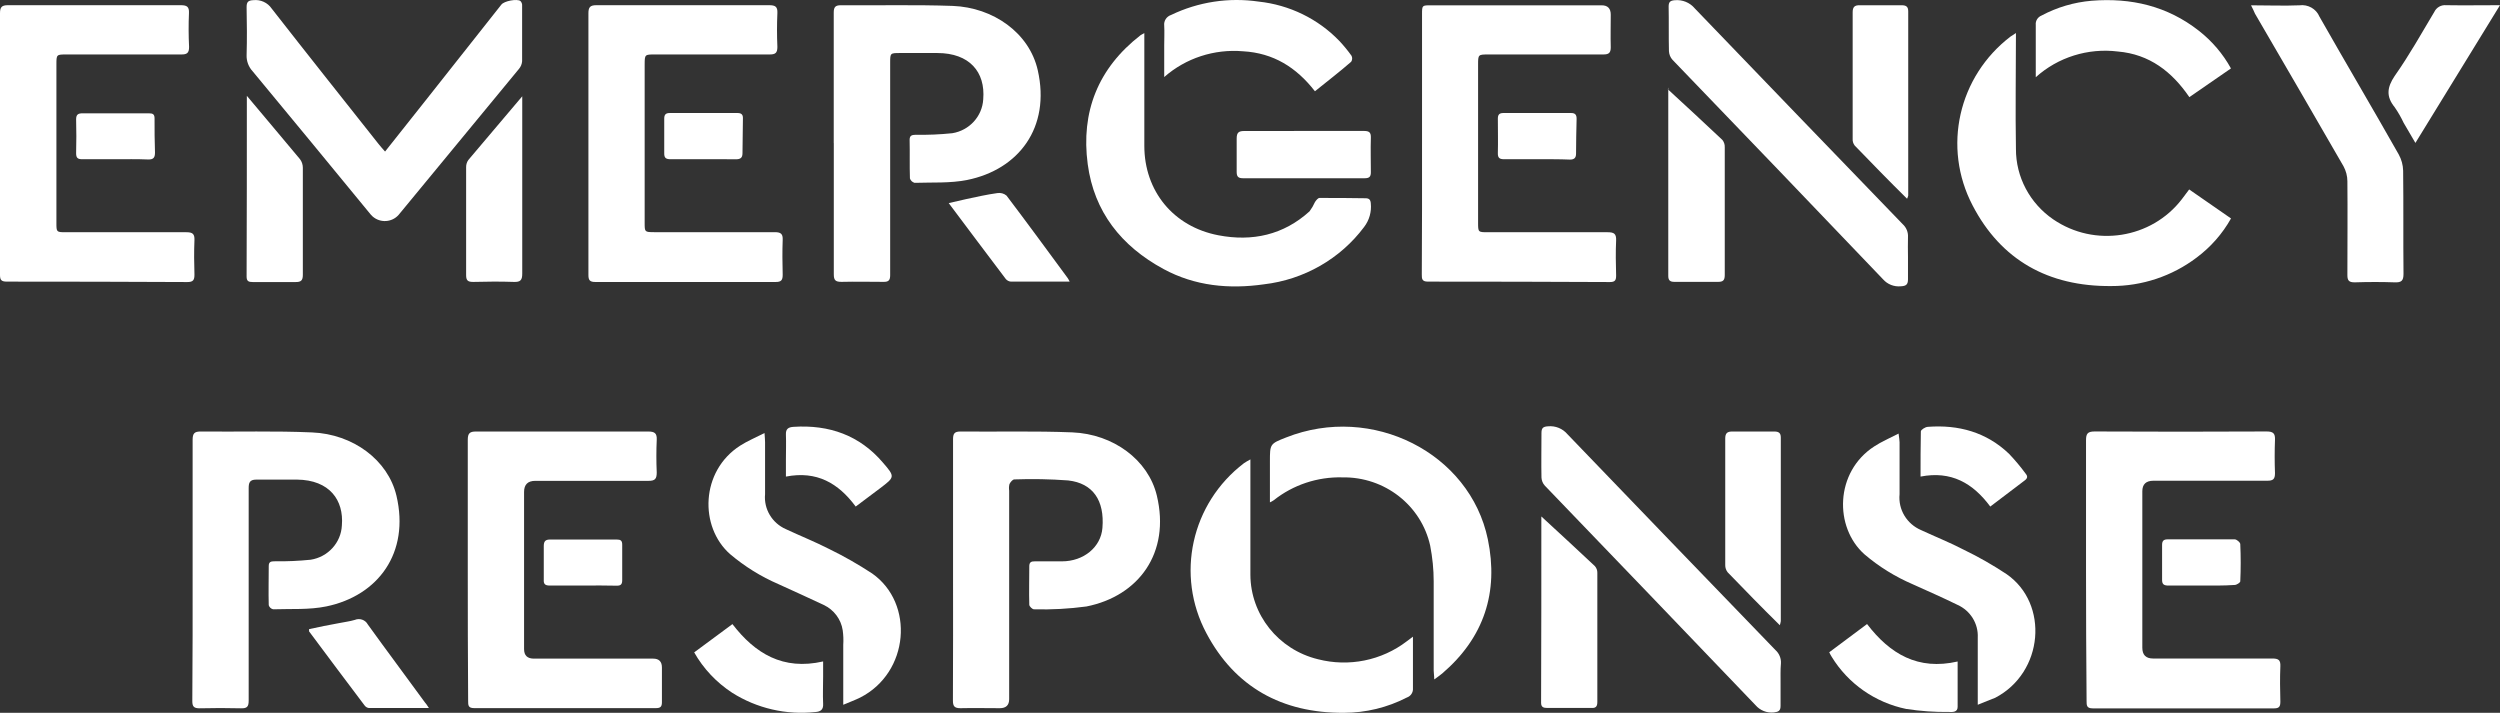<svg width="242" height="69" viewBox="0 0 242 69" fill="none" xmlns="http://www.w3.org/2000/svg">
<rect x="0" y="0" width="242" height="69" fill="#333333" stroke="none"/>
<path d="M80.706 13.858V1.216C80.706 0.688 80.86 0.503 81.409 0.508C85.022 0.537 88.624 0.445 92.225 0.572C96.128 0.723 99.629 3.16 100.456 6.798C101.714 12.356 98.596 16.417 93.619 17.421C91.972 17.752 90.236 17.641 88.535 17.699C88.317 17.641 88.145 17.479 88.081 17.27C88.039 16.023 88.081 14.775 88.051 13.534C88.051 13.098 88.287 13.058 88.641 13.046C89.822 13.069 91.009 13.017 92.184 12.895C93.843 12.623 95.083 11.259 95.177 9.612C95.396 6.96 93.843 5.138 90.737 5.133H87.13C86.185 5.133 86.168 5.133 86.168 6.061V26.646C86.168 27.116 86.02 27.296 85.524 27.284C84.166 27.284 82.814 27.249 81.456 27.284C80.865 27.284 80.712 27.122 80.712 26.553C80.718 22.323 80.712 18.088 80.712 13.858H80.706Z" fill="white"/>
<path d="M18.646 55.151V42.578C18.646 41.963 18.811 41.76 19.449 41.771C23.039 41.806 26.628 41.702 30.206 41.858C34.174 42.021 37.557 44.527 38.378 47.991C39.677 53.514 36.607 57.663 31.588 58.701C29.923 59.044 28.158 58.922 26.439 58.98C26.239 58.933 26.073 58.782 26.014 58.585C25.979 57.315 26.014 56.05 26.014 54.779C26.014 54.321 26.31 54.344 26.605 54.333C27.762 54.35 28.919 54.298 30.071 54.182C31.753 53.92 33.017 52.528 33.094 50.857C33.294 48.42 31.913 46.459 28.748 46.425H24.81C24.154 46.425 24.072 46.744 24.072 47.266V67.828C24.072 68.408 23.907 68.582 23.322 68.564C21.994 68.53 20.665 68.53 19.325 68.564C18.776 68.564 18.616 68.402 18.616 67.868C18.652 63.621 18.646 59.386 18.646 55.151Z" fill="white"/>
<path d="M92.255 55.174V42.537C92.255 42.009 92.361 41.766 92.975 41.771C96.583 41.806 100.19 41.708 103.798 41.853C107.76 42.015 111.149 44.51 111.981 47.968C113.316 53.538 110.21 57.703 105.168 58.707C103.485 58.933 101.784 59.026 100.084 58.98C99.93 58.98 99.641 58.701 99.635 58.545C99.6 57.297 99.635 56.05 99.635 54.802C99.635 54.419 99.83 54.333 100.167 54.338H102.794C104.908 54.338 106.567 52.957 106.715 51.107C106.933 48.449 105.799 46.773 103.396 46.506C101.666 46.378 99.925 46.343 98.189 46.407C98.023 46.407 97.805 46.674 97.716 46.86C97.663 47.069 97.657 47.283 97.687 47.498V67.683C97.687 68.263 97.384 68.553 96.778 68.553C95.508 68.553 94.239 68.524 92.975 68.553C92.385 68.553 92.243 68.361 92.243 67.81C92.267 63.598 92.255 59.386 92.255 55.174Z" fill="white"/>
<path d="M0 1.286C0 0.7 0.159 0.503 0.768 0.503C6.347 0.503 11.927 0.503 17.494 0.503C18.085 0.503 18.321 0.642 18.292 1.263C18.244 2.353 18.25 3.473 18.303 4.547C18.303 5.127 18.103 5.278 17.542 5.272H6.459C5.473 5.272 5.461 5.272 5.461 6.229V21.569C5.461 22.463 5.461 22.48 6.365 22.48H18.044C18.634 22.48 18.847 22.637 18.823 23.24C18.776 24.354 18.788 25.474 18.823 26.588C18.823 27.098 18.705 27.307 18.132 27.302C12.305 27.273 6.483 27.261 0.673 27.261C0.142 27.261 0 27.116 0 26.617V1.286Z" fill="white"/>
<path d="M56.959 13.853V1.286C56.959 0.706 57.118 0.503 57.727 0.503C63.306 0.503 68.886 0.503 74.453 0.503C75.044 0.503 75.28 0.642 75.251 1.263C75.203 2.353 75.203 3.456 75.251 4.547C75.251 5.127 75.05 5.278 74.489 5.272H63.406C62.42 5.272 62.409 5.272 62.403 6.229V21.563C62.403 22.457 62.403 22.468 63.318 22.474H74.991C75.581 22.474 75.794 22.631 75.764 23.234C75.723 24.348 75.735 25.468 75.764 26.588C75.764 27.098 75.646 27.302 75.073 27.296H57.626C57.101 27.296 56.959 27.127 56.959 26.628C56.959 22.364 56.959 18.105 56.959 13.853Z" fill="white"/>
<path d="M137.653 13.917V1.384C137.653 0.52 137.653 0.514 138.503 0.514H155.035C155.626 0.514 155.921 0.816 155.921 1.419C155.921 2.469 155.892 3.525 155.921 4.576C155.921 5.121 155.732 5.272 155.201 5.272H144.118C143.085 5.272 143.079 5.272 143.079 6.258V21.534C143.079 22.474 143.079 22.48 144.012 22.48H155.62C156.246 22.48 156.464 22.631 156.441 23.269C156.387 24.401 156.411 25.544 156.441 26.681C156.441 27.104 156.346 27.302 155.85 27.302C149.964 27.273 144.083 27.261 138.22 27.261C137.63 27.261 137.63 26.971 137.63 26.565C137.653 22.347 137.659 18.134 137.653 13.917Z" fill="white"/>
<path d="M201.927 55.191V42.624C201.927 41.992 202.069 41.766 202.76 41.766C208.31 41.795 213.86 41.795 219.416 41.766C220.06 41.766 220.243 41.969 220.219 42.578C220.178 43.651 220.178 44.73 220.219 45.804C220.219 46.384 220.036 46.535 219.469 46.535H208.452C207.735 46.535 207.377 46.875 207.377 47.556V62.699C207.377 63.395 207.722 63.743 208.41 63.743H219.953C220.544 63.743 220.768 63.882 220.739 64.497C220.691 65.658 220.709 66.778 220.739 67.915C220.739 68.361 220.644 68.57 220.148 68.57C214.291 68.57 208.434 68.57 202.571 68.57C201.981 68.57 201.981 68.274 201.981 67.845C201.945 63.61 201.927 59.392 201.927 55.191Z" fill="white"/>
<path d="M45.28 55.139V42.572C45.28 41.94 45.475 41.766 46.095 41.771H62.757C63.389 41.771 63.601 41.957 63.572 42.578C63.525 43.628 63.525 44.684 63.572 45.734C63.572 46.349 63.412 46.552 62.769 46.546H51.816C51.092 46.546 50.73 46.904 50.73 47.62C50.73 52.691 50.73 57.761 50.73 62.832C50.73 63.447 51.047 63.755 51.68 63.755H63.223C63.79 63.755 64.074 64.041 64.074 64.613V67.967C64.074 68.414 63.932 68.547 63.483 68.547H45.906C45.316 68.547 45.316 68.274 45.316 67.834C45.286 63.604 45.28 59.374 45.28 55.139Z" fill="white"/>
<path d="M37.274 14.671C38.62 12.965 39.895 11.364 41.171 9.757L48.533 0.445C48.811 0.091 50.039 -0.136 50.376 0.096C50.5 0.224 50.559 0.398 50.541 0.572V5.922C50.523 6.194 50.417 6.455 50.24 6.664C46.361 11.381 42.47 16.098 38.573 20.815C37.923 21.534 36.802 21.598 36.069 20.954C36.005 20.896 35.945 20.838 35.892 20.774C32.084 16.133 28.276 11.509 24.462 6.908C24.066 6.484 23.853 5.922 23.871 5.347C23.918 3.798 23.901 2.255 23.871 0.706C23.871 0.218 23.989 0.038 24.526 0.015C25.223 -0.06 25.908 0.253 26.298 0.828C29.722 5.214 33.2 9.588 36.66 13.957C36.831 14.178 37.02 14.375 37.274 14.671Z" fill="white"/>
<path d="M110.771 3.206V14.114C110.771 18.488 113.575 21.941 117.945 22.776C121.221 23.403 124.244 22.747 126.766 20.455C126.972 20.177 127.149 19.875 127.291 19.556C127.397 19.393 127.58 19.162 127.728 19.162C129.21 19.162 130.68 19.162 132.18 19.191C132.534 19.191 132.67 19.335 132.694 19.695C132.776 20.508 132.546 21.32 132.044 21.975C129.735 25.062 126.222 27.069 122.349 27.522C118.978 28.003 115.671 27.69 112.631 26.043C108.539 23.826 105.906 20.502 105.292 15.895C104.618 10.842 106.278 6.606 110.411 3.404C110.487 3.351 110.57 3.322 110.771 3.206Z" fill="white"/>
<path d="M195.143 3.195C195.143 7.024 195.078 10.737 195.143 14.41C195.132 17.131 196.484 19.678 198.751 21.233C202.76 23.977 208.257 23.113 211.203 19.283L211.912 18.338L215.962 21.146C215.135 22.625 213.996 23.919 212.626 24.94C210.258 26.733 207.348 27.702 204.36 27.69C198.285 27.742 193.691 25.172 190.945 19.881C188.011 14.271 189.558 7.401 194.63 3.531C194.748 3.473 194.895 3.357 195.143 3.195Z" fill="white"/>
<path d="M121.038 44.469V55.626C121.05 59.502 123.743 62.879 127.574 63.813C130.562 64.584 133.75 63.94 136.183 62.072C136.348 61.945 136.519 61.828 136.773 61.631V66.615C136.809 67.015 136.567 67.387 136.183 67.52C134.299 68.489 132.209 69 130.084 69C124.079 69.034 119.533 66.493 116.781 61.3C113.776 55.673 115.305 48.734 120.418 44.835C120.619 44.701 120.767 44.62 121.038 44.469Z" fill="white"/>
<path d="M122.928 48.629V44.666C122.928 42.978 122.928 42.961 124.498 42.346C132.812 39.056 142.288 43.837 144.024 52.209C145.081 57.315 143.67 61.712 139.613 65.188C139.407 65.368 139.171 65.519 138.834 65.768C138.834 65.397 138.781 65.153 138.781 64.909V56.27C138.781 55.116 138.663 53.967 138.444 52.83C137.582 48.913 134.028 46.146 129.954 46.21C127.539 46.146 125.177 46.929 123.294 48.426C123.176 48.507 123.058 48.571 122.928 48.629Z" fill="white"/>
<path d="M184.693 24.853V27.046C184.693 27.557 184.492 27.69 183.996 27.713C183.347 27.777 182.703 27.522 182.278 27.035C175.506 19.939 168.71 12.861 161.902 5.794C161.69 5.562 161.571 5.266 161.554 4.953C161.518 3.514 161.554 2.052 161.524 0.636C161.524 0.195 161.672 0.056 162.115 0.021C162.853 -0.049 163.579 0.247 164.051 0.81C170.741 7.772 177.454 14.735 184.179 21.697C184.533 22.016 184.722 22.48 184.693 22.95C184.669 23.559 184.693 24.209 184.693 24.853Z" fill="white"/>
<path d="M172.359 66.133V68.327C172.359 68.802 172.17 68.907 171.703 68.965C171.03 69.034 170.369 68.768 169.932 68.257C163.148 61.167 156.352 54.089 149.544 47.016C149.344 46.802 149.231 46.523 149.214 46.233C149.184 44.794 149.214 43.332 149.214 41.911C149.214 41.441 149.361 41.296 149.846 41.267C150.566 41.197 151.268 41.487 151.729 42.032C158.419 48.995 165.132 55.957 171.857 62.919C172.229 63.25 172.43 63.737 172.394 64.231C172.335 64.857 172.365 65.507 172.359 66.133Z" fill="white"/>
<path d="M191.447 68.222V61.718C191.512 60.366 190.739 59.113 189.487 58.55C188.064 57.854 186.606 57.21 185.159 56.56C183.459 55.829 181.882 54.855 180.483 53.66C177.531 51.037 177.619 45.682 181.422 43.216C182.118 42.758 182.898 42.427 183.783 41.969C183.831 42.369 183.872 42.59 183.878 42.804V47.834C183.73 49.32 184.575 50.724 185.968 51.316C187.35 51.959 188.767 52.522 190.101 53.218C191.53 53.909 192.912 54.698 194.234 55.574C198.367 58.434 197.836 65.101 193.13 67.549C192.622 67.758 192.097 67.944 191.447 68.222Z" fill="white"/>
<path d="M81.627 68.222V62.42C81.657 61.95 81.639 61.48 81.574 61.011C81.415 59.949 80.73 59.032 79.744 58.562C78.285 57.872 76.791 57.204 75.351 56.543C73.656 55.812 72.08 54.831 70.675 53.642C67.681 51.002 67.805 45.606 71.643 43.141C72.34 42.694 73.119 42.369 74.005 41.916C74.034 42.357 74.058 42.584 74.058 42.81V47.834C73.922 49.273 74.737 50.637 76.077 51.223C77.476 51.878 78.917 52.453 80.287 53.155C81.716 53.851 83.091 54.64 84.42 55.51C88.553 58.411 88.01 65.107 83.274 67.52C82.772 67.77 82.265 67.95 81.627 68.222Z" fill="white"/>
<path d="M217.899 0.514C219.575 0.514 221.087 0.578 222.587 0.514C223.413 0.404 224.21 0.857 224.523 1.611C227.056 6.072 229.672 10.488 232.199 14.955C232.465 15.437 232.612 15.976 232.624 16.522C232.665 19.852 232.624 23.182 232.659 26.512C232.659 27.186 232.453 27.354 231.803 27.331C230.516 27.284 229.223 27.29 227.936 27.331C227.387 27.331 227.227 27.168 227.227 26.634C227.227 23.606 227.257 20.577 227.227 17.543C227.227 17.038 227.092 16.539 226.85 16.092C224.01 11.161 221.14 6.229 218.282 1.321C218.182 1.077 218.082 0.874 217.899 0.514Z" fill="white"/>
<path d="M211.929 9.403C210.247 6.937 208.068 5.249 205.015 4.987C202.122 4.628 199.211 5.539 197.062 7.476V2.417C197.021 2.028 197.245 1.657 197.617 1.506C199.117 0.706 200.764 0.218 202.465 0.073C206.273 -0.234 209.792 0.578 212.845 2.974C214.12 3.972 215.183 5.214 215.956 6.624L211.929 9.403Z" fill="white"/>
<path d="M127.285 8.834C125.484 6.513 123.252 5.127 120.324 4.964C117.537 4.726 114.78 5.626 112.696 7.459V4.407C112.696 3.763 112.731 3.119 112.696 2.475C112.642 2.023 112.92 1.593 113.363 1.448C115.99 0.183 118.942 -0.269 121.835 0.154C124.817 0.474 127.586 1.82 129.647 3.961C130.072 4.413 130.468 4.895 130.828 5.399C130.922 5.585 130.91 5.806 130.792 5.98C129.676 6.954 128.507 7.848 127.285 8.834Z" fill="white"/>
<path d="M161.442 8.637C163.213 10.267 164.984 11.898 166.726 13.545C166.885 13.742 166.968 13.992 166.956 14.247V26.623C166.956 27.122 166.803 27.296 166.277 27.284H162.079C161.654 27.284 161.489 27.133 161.489 26.704V8.59C161.495 8.55 161.507 8.509 161.518 8.469L161.442 8.637Z" fill="white"/>
<path d="M149.202 49.993C150.873 51.536 152.644 53.16 154.392 54.808C154.545 54.988 154.628 55.214 154.622 55.446V67.95C154.622 68.396 154.469 68.559 154.032 68.53H149.769C149.403 68.53 149.178 68.448 149.178 68.031C149.202 61.945 149.202 55.847 149.202 49.993Z" fill="white"/>
<path d="M184.604 19.237C182.833 17.496 181.186 15.791 179.532 14.085C179.391 13.899 179.32 13.667 179.338 13.435V1.193C179.338 0.706 179.497 0.497 180.017 0.508H184.079C184.51 0.508 184.716 0.642 184.716 1.089V18.935C184.693 19.04 184.651 19.138 184.604 19.237Z" fill="white"/>
<path d="M172.288 60.523C170.517 58.782 168.875 57.088 167.234 55.394C167.08 55.197 166.998 54.947 167.003 54.698V42.456C167.003 41.963 167.169 41.766 167.688 41.771H171.751C172.187 41.771 172.382 41.916 172.382 42.352V60.129C172.359 60.262 172.329 60.395 172.288 60.523Z" fill="white"/>
<path d="M23.895 9.275C25.666 11.404 27.378 13.4 29.043 15.413C29.22 15.651 29.315 15.941 29.315 16.237V26.611C29.315 27.145 29.138 27.313 28.595 27.302H24.462C24.06 27.302 23.871 27.22 23.871 26.773C23.895 20.972 23.895 15.199 23.895 9.275Z" fill="white"/>
<path d="M50.553 9.321V26.495C50.553 27.11 50.382 27.313 49.744 27.29C48.433 27.244 47.122 27.255 45.812 27.29C45.31 27.29 45.121 27.174 45.121 26.64V16.197C45.115 15.947 45.186 15.698 45.333 15.489C47.04 13.476 48.728 11.48 50.553 9.321Z" fill="white"/>
<path d="M233.811 13.835L232.671 11.886C232.423 11.358 232.134 10.853 231.803 10.377C230.953 9.333 231.071 8.451 231.803 7.355C233.22 5.347 234.401 3.229 235.641 1.152C235.848 0.717 236.308 0.456 236.792 0.503C238.469 0.532 240.146 0.503 242 0.503L233.811 13.835Z" fill="white"/>
<path d="M126.317 12.675H132.014C132.516 12.675 132.717 12.797 132.699 13.325C132.664 14.439 132.699 15.559 132.699 16.672C132.699 17.09 132.564 17.253 132.109 17.253H120.3C119.828 17.253 119.71 17.055 119.71 16.632V13.418C119.71 12.837 119.893 12.675 120.466 12.681C122.426 12.692 124.368 12.675 126.317 12.675Z" fill="white"/>
<path d="M180.731 60.407C182.951 63.308 185.667 64.915 189.499 64.033V68.431C189.499 68.965 188.985 68.93 188.66 68.918C187.279 68.936 185.897 68.837 184.527 68.628C181.51 68.007 178.895 66.174 177.306 63.575C177.218 63.436 177.141 63.291 177.07 63.14L180.731 60.407Z" fill="white"/>
<path d="M67.197 63.151L70.899 60.413C73.09 63.262 75.794 64.915 79.679 64.027V65.478C79.679 66.36 79.637 67.219 79.679 68.124C79.714 68.704 79.425 68.889 78.935 68.924C76.107 69.232 73.261 68.57 70.87 67.056C69.346 66.058 68.088 64.724 67.197 63.151Z" fill="white"/>
<path d="M41.519 68.535H35.692C35.52 68.507 35.373 68.408 35.278 68.269C33.483 65.89 31.694 63.505 29.917 61.115C29.911 61.045 29.911 60.97 29.917 60.9C30.874 60.697 31.842 60.488 32.81 60.32C33.324 60.21 33.849 60.158 34.345 60.007C34.818 59.809 35.367 60.001 35.603 60.448C37.422 62.971 39.287 65.46 41.129 67.99C41.218 68.077 41.33 68.245 41.519 68.535Z" fill="white"/>
<path d="M103.544 27.261H97.858C97.669 27.249 97.492 27.157 97.368 27.017C95.544 24.609 93.737 22.196 91.836 19.66C92.462 19.515 93.016 19.382 93.53 19.272C94.534 19.057 95.532 18.831 96.541 18.692C96.86 18.639 97.185 18.726 97.433 18.935C99.429 21.569 101.377 24.232 103.337 26.895C103.414 27.011 103.485 27.133 103.544 27.261Z" fill="white"/>
<path d="M82.832 49.035C81.149 46.761 79.059 45.554 76.077 46.134V44.464C76.077 43.669 76.107 42.874 76.077 42.079C76.047 41.499 76.331 41.354 76.803 41.319C80.269 41.093 83.221 42.137 85.483 44.8C86.663 46.163 86.616 46.181 85.181 47.272L82.832 49.035Z" fill="white"/>
<path d="M192.658 49.035C190.975 46.761 188.867 45.554 185.909 46.134C185.909 44.626 185.909 43.193 185.939 41.76C185.939 41.603 186.358 41.336 186.6 41.319C189.593 41.093 192.28 41.835 194.47 43.924C195.049 44.533 195.592 45.177 196.088 45.856C196.295 46.1 196.271 46.297 196 46.5C194.901 47.33 193.815 48.148 192.658 49.035Z" fill="white"/>
<path d="M56.439 56.682H53.227C52.773 56.682 52.607 56.543 52.637 56.102V52.876C52.637 52.412 52.773 52.221 53.269 52.226H59.693C60.071 52.226 60.236 52.325 60.23 52.743V56.154C60.23 56.531 60.118 56.7 59.71 56.694C58.63 56.665 57.532 56.676 56.439 56.682Z" fill="white"/>
<path d="M213.069 56.682H209.922C209.491 56.682 209.278 56.589 209.29 56.102V52.749C209.29 52.36 209.438 52.209 209.827 52.209H216.322C216.511 52.209 216.854 52.499 216.859 52.667C216.913 53.868 216.913 55.069 216.859 56.27C216.859 56.398 216.511 56.618 216.322 56.624C215.253 56.7 214.161 56.682 213.069 56.682Z" fill="white"/>
<path d="M68.077 15.413H64.93C64.499 15.413 64.286 15.321 64.298 14.833V11.48C64.298 11.091 64.446 10.94 64.835 10.94H71.389C71.737 10.94 71.92 11.068 71.915 11.428C71.915 12.588 71.873 13.702 71.873 14.839C71.873 15.309 71.637 15.419 71.218 15.419C70.173 15.402 69.122 15.413 68.077 15.413Z" fill="white"/>
<path d="M11.106 15.413H7.959C7.51 15.413 7.369 15.274 7.369 14.833C7.398 13.742 7.398 12.646 7.369 11.549C7.369 11.085 7.563 10.969 7.994 10.969H14.418C14.784 10.969 14.967 11.05 14.961 11.474C14.961 12.57 14.961 13.661 15.003 14.758C15.003 15.245 14.867 15.454 14.336 15.437C13.249 15.39 12.175 15.413 11.106 15.413Z" fill="white"/>
<path d="M148.706 15.413H145.624C145.193 15.413 144.98 15.321 144.992 14.833C145.022 13.713 144.992 12.6 144.992 11.48C144.992 11.091 145.14 10.94 145.529 10.94H152.083C152.485 10.94 152.621 11.114 152.615 11.52C152.585 12.634 152.567 13.748 152.562 14.868C152.562 15.274 152.396 15.448 151.971 15.448C150.891 15.402 149.798 15.413 148.706 15.413Z" fill="white"/>
</svg>
